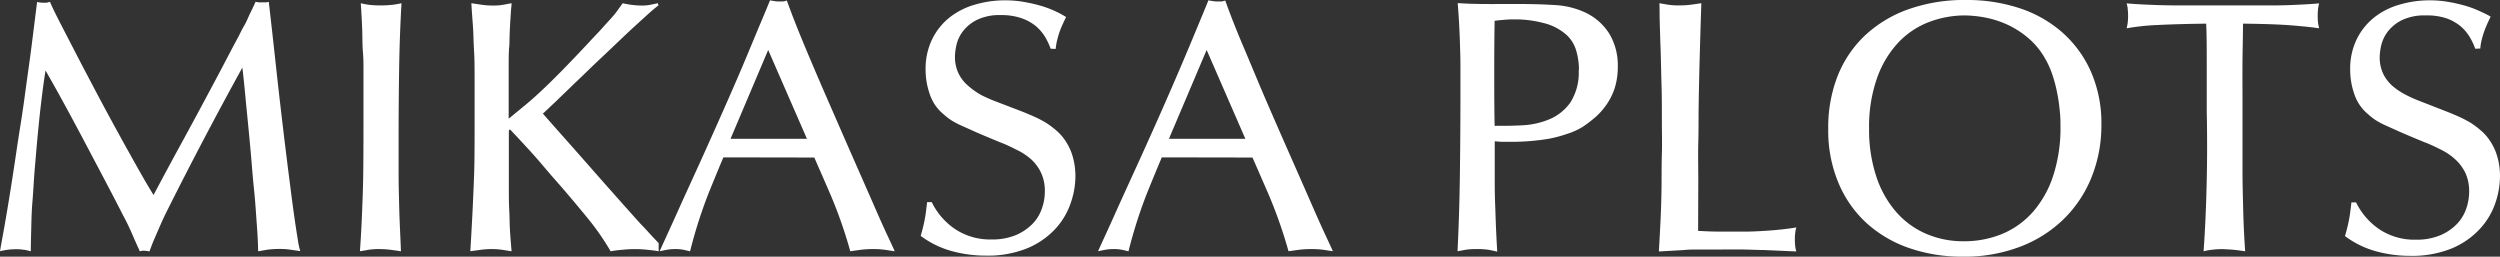 <svg xmlns="http://www.w3.org/2000/svg" viewBox="0 0 450.38 46.24"><rect x="0" y="0" width="450.38" height="46.24" fill="#333333" stroke="none"/><defs><style>.cls-1{fill:#fff;}</style></defs><g id="Layer_2" data-name="Layer 2"><g id="Layer_1-2" data-name="Layer 1"><path class="cls-1" d="M46.5,45.27c0-1.16-.08-2.74-.23-4.75S46,36.35,45.75,34s-.41-4.75-.64-7.23S44.66,22,44.46,20s-.36-3.81-.51-5.24-.25-2.28-.29-2.58q-3.49,6.33-6.82,12.66T30.29,37.59q-.78,1.54-1.26,2.64c-.32.74-.61,1.39-.87,2s-.49,1.11-.68,1.59-.38,1-.55,1.48a5.06,5.06,0,0,0-.9-.13,2.56,2.56,0,0,0-.39,0l-.45.1c-.61-1.33-1.11-2.47-1.52-3.42s-.92-2-1.52-3.1q-1.68-3.3-3.49-6.72l-3.58-6.78q-1.78-3.36-3.52-6.55t-3.36-6q-.39,2.46-.74,5.4c-.24,1.95-.45,4-.65,6.07s-.37,4.17-.55,6.26S6,34.52,5.84,36.39,5.66,40,5.62,41.53s-.07,2.79-.07,3.74C5,45.14,4.61,45,4.26,45a6.69,6.69,0,0,0-1.16-.1A12.09,12.09,0,0,0,1.32,45c-.53.09-1,.17-1.32.26.08-.52.29-1.66.61-3.42s.69-3.92,1.1-6.46S2.56,30,3,27,4,20.76,4.42,17.6s.88-6.24,1.26-9.24.71-5.67,1-8a5.48,5.48,0,0,0,1.1.13l.61,0A4.63,4.63,0,0,0,9,.32c.3.74.88,1.94,1.74,3.62s1.87,3.62,3,5.81,2.38,4.55,3.71,7.07,2.65,4.95,3.94,7.3,2.49,4.49,3.58,6.43,2,3.46,2.69,4.58q2.58-4.85,4.48-8.33c1.27-2.32,2.37-4.35,3.3-6.07l2.39-4.46,1.84-3.45,1.61-3.07c.52-1,1.1-2.09,1.75-3.29.38-.78.71-1.41,1-1.91s.49-.95.68-1.39.4-.86.61-1.29.46-.94.72-1.55a4.71,4.71,0,0,0,.58.1,5,5,0,0,0,.58,0l.55,0c.19,0,.42,0,.67-.1q.59,5.1,1.23,11T51,23.15q.7,5.85,1.39,11.18c.45,3.55.89,6.61,1.32,9.2,0,.21.09.45.13.71a8.1,8.1,0,0,0,.26,1l-2-.29a13,13,0,0,0-1.62-.1,17.16,17.16,0,0,0-2.29.13Z"/><path class="cls-1" d="M65.48,22.28V15.14c0-1,0-1.89,0-2.77s0-1.88-.1-3-.08-2.35-.12-3.75S65.12,2.56,65,.58a12.29,12.29,0,0,0,1.52.29,15.36,15.36,0,0,0,2,.1,16.78,16.78,0,0,0,2.13-.1A14.6,14.6,0,0,0,72.33.58Q72,6.4,71.91,12.11t-.1,11.53c0,2.93,0,5.46,0,7.62s.06,4.07.1,5.74.1,3.18.16,4.49.12,2.58.16,3.78L70.36,45a17.67,17.67,0,0,0-2.1-.13,12.25,12.25,0,0,0-1.87.13l-1.55.26c.13-1.76.22-3.36.29-4.78s.13-3,.19-4.61.11-3.55.13-5.66S65.48,25.47,65.48,22.28Z"/><path class="cls-1" d="M85.5,23.51q0-5.3,0-8.66c0-2.23,0-4.15-.1-5.74s-.1-3-.19-4.27S85,2.17,84.92.58l1.75.26A15.15,15.15,0,0,0,88.86,1,10.51,10.51,0,0,0,90.77.84L92.16.58c0,.48-.09,1-.13,1.68s-.09,1.35-.13,2.1-.08,1.51-.1,2.26,0,1.47-.1,2.16q-.06,1.29-.06,2.55v2.72c0,1,0,2,0,3.23s0,2.55,0,4.1c1.17-.95,2.19-1.79,3.07-2.52s1.83-1.57,2.84-2.52,2.18-2.09,3.49-3.42,3-3.08,5-5.23c1.08-1.17,2-2.1,2.62-2.81s1.2-1.31,1.61-1.78a13.57,13.57,0,0,0,1-1.26l.91-1.26A15.35,15.35,0,0,0,115.6,1a7.9,7.9,0,0,0,1.52-.13L118.5.58l.13.39c-.47.34-1.26,1-2.35,2s-2.35,2.12-3.75,3.45-2.88,2.75-4.46,4.23-3,2.9-4.42,4.23L100,18.41c-1.08,1-1.81,1.72-2.2,2.06q1.82,2.07,4.14,4.68c1.55,1.75,3.11,3.51,4.68,5.3s3.12,3.54,4.65,5.26,2.92,3.28,4.16,4.65c.35.35.82.85,1.43,1.52s1.2,1.3,1.8,1.91v1.48c-.43-.09-1.06-.17-1.9-.26s-1.56-.13-2.17-.13-1.34,0-2.22.1a20,20,0,0,0-2.36.29,45.77,45.77,0,0,0-4.17-6c-1.57-1.92-3.17-3.82-4.81-5.72q-1.94-2.19-3.19-3.68c-.84-1-1.6-1.85-2.26-2.58l-1.84-2c-.56-.61-1.19-1.27-1.88-2l-.19.26v4c0,2.49,0,4.53,0,6.1s0,3,.07,4.16.06,2.36.12,3.46.17,2.42.3,4L90.48,45a14.8,14.8,0,0,0-1.94-.13,15.06,15.06,0,0,0-1.91.13l-1.9.26c.17-2.84.3-5.17.39-7s.16-3.45.22-4.91.11-2.94.13-4.43S85.5,25.66,85.5,23.51Z"/><path class="cls-1" d="M130.32,28.35c-.64,1.51-1.54,3.67-2.68,6.49a85.54,85.54,0,0,0-3.32,10.43L123.15,45a7.37,7.37,0,0,0-1.48-.13,8.47,8.47,0,0,0-1.55.13l-1.29.26c.94-2.07,2-4.36,3.13-6.88s2.32-5.12,3.55-7.81,2.46-5.44,3.71-8.24,2.45-5.52,3.59-8.16S135,9,136,6.59,137.94,2,138.72.06l.74.13a4.37,4.37,0,0,0,.87.07,7.39,7.39,0,0,0,.74,0,3.06,3.06,0,0,0,.68-.17q1.23,3.44,3.13,8T149,17.73q2.18,5,4.33,9.91l3.88,8.82q1.69,3.9,2.84,6.33c.75,1.61,1.13,2.44,1.13,2.48L159.42,45a15.72,15.72,0,0,0-2.1-.13,18.27,18.27,0,0,0-2.26.13l-1.88.26a83.46,83.46,0,0,0-3.48-10q-1.81-4.17-3-6.88ZM138.39,9l-6.78,16h13.76Z"/><path class="cls-1" d="M189.28,8.78a12.64,12.64,0,0,0-.93-2,7.94,7.94,0,0,0-1.65-2,8.32,8.32,0,0,0-2.62-1.48,10.86,10.86,0,0,0-3.77-.58,9.29,9.29,0,0,0-4.27.84,7.28,7.28,0,0,0-2.51,2,6.42,6.42,0,0,0-1.2,2.45,9.91,9.91,0,0,0-.29,2.1,6.83,6.83,0,0,0,.71,3.26,7,7,0,0,0,1.84,2.23A12.68,12.68,0,0,0,177,17.24c.89.43,1.74.8,2.56,1.1L183.89,20c1.1.43,2,.82,2.75,1.16a20.57,20.57,0,0,1,1.87,1,16.3,16.3,0,0,1,1.61,1.2,9,9,0,0,1,1.81,2,10,10,0,0,1,1.1,2.16,11.81,11.81,0,0,1,.55,2.16,14.46,14.46,0,0,1,.16,2,14.92,14.92,0,0,1-.91,5.07A13,13,0,0,1,190,41.36a14.42,14.42,0,0,1-5,3.39,18.83,18.83,0,0,1-7.39,1.3,23,23,0,0,1-6.23-.84,16.65,16.65,0,0,1-5.52-2.72,28.05,28.05,0,0,0,.9-3.94c.13-1,.21-1.7.26-2.13h.84a12.36,12.36,0,0,0,4.16,4.82,11.4,11.4,0,0,0,6.62,1.9,11.1,11.1,0,0,0,4.33-.77,9.33,9.33,0,0,0,3-2,7.4,7.4,0,0,0,1.71-2.75,9.14,9.14,0,0,0,.55-3.1,7.73,7.73,0,0,0-.65-3.33,7.91,7.91,0,0,0-1.74-2.42A11,11,0,0,0,183.18,27c-1-.5-2-1-3.07-1.39-1.89-.78-3.4-1.41-4.52-1.91s-2-.9-2.71-1.22a12.81,12.81,0,0,1-1.65-.91,11.69,11.69,0,0,1-1.26-1,7.79,7.79,0,0,1-2.45-3.55,13.2,13.2,0,0,1-.77-4.46,12.11,12.11,0,0,1,1.16-5.45A11.45,11.45,0,0,1,171,3.2,13.19,13.19,0,0,1,175.62.84a19.07,19.07,0,0,1,5.46-.78,19.42,19.42,0,0,1,3.62.33,26.69,26.69,0,0,1,3.19.77,18.54,18.54,0,0,1,2.52,1,15.38,15.38,0,0,1,1.65.91c-.13.25-.29.59-.48,1s-.39.87-.59,1.38-.36,1.07-.51,1.65a9.56,9.56,0,0,0-.29,1.71Z"/><path class="cls-1" d="M209.3,28.35c-.64,1.51-1.54,3.67-2.68,6.49a85.54,85.54,0,0,0-3.32,10.43L202.13,45a7.37,7.37,0,0,0-1.48-.13,8.55,8.55,0,0,0-1.55.13l-1.29.26c.94-2.07,2-4.36,3.13-6.88s2.32-5.12,3.55-7.81,2.47-5.44,3.72-8.24,2.44-5.52,3.58-8.16S214,9,215,6.59,216.92,2,217.7.06l.74.13a4.37,4.37,0,0,0,.87.07q.45,0,.75,0a3,3,0,0,0,.67-.17c.82,2.29,1.86,5,3.14,8s2.62,6.29,4.06,9.63,2.89,6.64,4.33,9.91,2.74,6.21,3.88,8.82,2.08,4.71,2.84,6.33,1.13,2.44,1.13,2.48L238.4,45a15.61,15.61,0,0,0-2.1-.13A18.39,18.39,0,0,0,234,45l-1.87.26a85.12,85.12,0,0,0-3.49-10q-1.81-4.17-3-6.88ZM217.38,9l-6.79,16h13.76Z"/><path class="cls-1" d="M291.45,12a12.61,12.61,0,0,1-.58,3.94,11.38,11.38,0,0,1-1.52,3,12.44,12.44,0,0,1-2,2.22,23.19,23.19,0,0,1-2.07,1.59,11.79,11.79,0,0,1-2.91,1.35A22.66,22.66,0,0,1,279,25c-1.14.19-2.29.33-3.43.42s-2.2.13-3.19.13c-.52,0-1,0-1.55,0s-1-.06-1.55-.1v6c0,1.76,0,3.41.06,4.94s.1,3,.16,4.45.14,2.94.23,4.49L268.17,45a14.43,14.43,0,0,0-2.17-.13,12.58,12.58,0,0,0-2,.13l-1.42.26q.33-6.84.42-13.63T263.1,18q0-3.61,0-6.14c0-1.68-.06-3.16-.1-4.45s-.1-2.47-.16-3.52-.14-2.17-.23-3.33c1.25.09,2.71.14,4.39.16s3.79,0,6.33,0,4.7.06,6.75.19a14.78,14.78,0,0,1,5.39,1.29,10.22,10.22,0,0,1,4.49,3.94A11.07,11.07,0,0,1,291.45,12Zm-7,.65a12.17,12.17,0,0,0-.49-3.52,6.14,6.14,0,0,0-1.71-2.81A9.62,9.62,0,0,0,278,4.13a20,20,0,0,0-5-.64c-.51,0-1.12,0-1.8.06s-1.34.11-1.94.2c-.05,2.79-.07,5.8-.07,9s0,6.52.07,9.92c1.59,0,3.28,0,5.07-.1a14.41,14.41,0,0,0,4.91-1.13,8.77,8.77,0,0,0,3.68-3A10,10,0,0,0,284.41,12.66Z"/><path class="cls-1" d="M305.92,41.59c1.54.09,2.73.13,3.55.13h2.45l2.81,0c1,0,2.11-.07,3.16-.13s2.09-.15,3.1-.26,1.89-.23,2.62-.36a6,6,0,0,0-.19.94,8.06,8.06,0,0,0-.07,1.2,9.43,9.43,0,0,0,.07,1.29,4.31,4.31,0,0,0,.19.9l-2.94-.13-3-.13c-1.05,0-2.22-.07-3.49-.09s-2.79,0-4.55,0c-1.42,0-2.62,0-3.58,0s-1.84,0-2.62.09l-2.23.13-2.35.13q.18-3.1.32-6c.08-1.92.14-3.83.16-5.75s0-3.84.06-5.78,0-4,0-6.07,0-4.4-.07-6.62-.09-4.28-.16-6.2-.12-3.61-.16-5.07S299,1.27,298.94.58l1.52.26a11.49,11.49,0,0,0,2,.13,16,16,0,0,0,2.23-.13L306.5.58c-.09,2.76-.17,5.22-.23,7.4s-.12,4.22-.16,6.13-.08,3.8-.1,5.65,0,3.83-.06,5.94,0,4.45,0,7Z"/><path class="cls-1" d="M354.29,0a30.13,30.13,0,0,1,9.46,1.45,22.18,22.18,0,0,1,7.71,4.33,20.44,20.44,0,0,1,5.2,7.07,23.07,23.07,0,0,1,1.91,9.62,25,25,0,0,1-1.75,9.4,22,22,0,0,1-5,7.56,22.72,22.72,0,0,1-7.85,5,28.08,28.08,0,0,1-10.36,1.81,29.07,29.07,0,0,1-9.75-1.58,22.09,22.09,0,0,1-7.69-4.56,20.49,20.49,0,0,1-5-7.23,24.34,24.34,0,0,1-1.81-9.62A25.48,25.48,0,0,1,331,13.82a20.43,20.43,0,0,1,4.87-7.33,22.38,22.38,0,0,1,7.82-4.78A30.22,30.22,0,0,1,354.29,0ZM336.72,23.18a26.78,26.78,0,0,0,1.26,8.5,18.57,18.57,0,0,0,3.52,6.39,15.06,15.06,0,0,0,5.39,4,16.72,16.72,0,0,0,6.88,1.39,17.88,17.88,0,0,0,7-1.35,15.16,15.16,0,0,0,5.52-4,18.7,18.7,0,0,0,3.61-6.49,27.64,27.64,0,0,0,1.3-8.81c0-.82,0-1.76-.13-2.81a28.85,28.85,0,0,0-.46-3.23,25.12,25.12,0,0,0-.87-3.3,15.47,15.47,0,0,0-1.39-3.06,13.48,13.48,0,0,0-3.1-3.68,16.32,16.32,0,0,0-3.77-2.36,17.71,17.71,0,0,0-3.94-1.23A21.07,21.07,0,0,0,354,2.78a18.22,18.22,0,0,0-6.33,1.13,14.94,14.94,0,0,0-5.52,3.58,18.22,18.22,0,0,0-3.91,6.33A26.23,26.23,0,0,0,336.72,23.18Z"/><path class="cls-1" d="M397.55,20.06c0-3,0-5.79,0-8.48s0-5.12-.1-7.32q-5.1.06-8.65.24a41.43,41.43,0,0,0-5.68.6,9.3,9.3,0,0,0,.19-1,10.64,10.64,0,0,0,.07-1.23,10.52,10.52,0,0,0-.07-1.26c0-.32-.11-.65-.19-1,1,.09,2.21.16,3.68.23s3,.11,4.58.13l4.78,0h9.14q2.43,0,4.68,0c1.51,0,2.93-.07,4.26-.13s2.52-.14,3.56-.23a6.8,6.8,0,0,0-.2,1,11.83,11.83,0,0,0-.06,1.26,10.86,10.86,0,0,0,.06,1.23,9.35,9.35,0,0,0,.2,1c-1-.16-2.56-.33-4.72-.51s-5.16-.29-9-.33c0,2.24-.07,4.47-.09,6.71s0,4.45,0,6.64c0,1.93,0,4,0,6.22s0,4.5,0,6.87.07,4.77.13,7.22.18,4.9.35,7.35c-1.12-.17-2-.28-2.71-.32s-1.16-.07-1.42-.07a15.15,15.15,0,0,0-2,.13,11.07,11.07,0,0,0-1.36.26q.39-5.35.55-12T397.55,20.06Z"/><path class="cls-1" d="M445.92,8.78a11.79,11.79,0,0,0-.93-2,7.94,7.94,0,0,0-1.65-2,8.37,8.37,0,0,0-2.61-1.48A11,11,0,0,0,437,2.78a9.29,9.29,0,0,0-4.27.84,7.28,7.28,0,0,0-2.51,2A6.56,6.56,0,0,0,429,8.1a9.91,9.91,0,0,0-.29,2.1,6.83,6.83,0,0,0,.71,3.26,7,7,0,0,0,1.84,2.23,12.76,12.76,0,0,0,2.46,1.55,26.89,26.89,0,0,0,2.55,1.1L440.53,20c1.1.43,2,.82,2.75,1.16a20.57,20.57,0,0,1,1.87,1,15.2,15.2,0,0,1,1.61,1.2,8.78,8.78,0,0,1,1.81,2,10,10,0,0,1,1.1,2.16,11.81,11.81,0,0,1,.55,2.16,13,13,0,0,1,.16,2,15.16,15.16,0,0,1-.9,5.07,13.06,13.06,0,0,1-2.88,4.65,14.47,14.47,0,0,1-5,3.39,18.91,18.91,0,0,1-7.4,1.3,23,23,0,0,1-6.23-.84,16.74,16.74,0,0,1-5.52-2.72,28.05,28.05,0,0,0,.9-3.94c.13-1,.22-1.7.26-2.13h.84a12.45,12.45,0,0,0,4.16,4.82,11.4,11.4,0,0,0,6.62,1.9,11.06,11.06,0,0,0,4.33-.77,9.11,9.11,0,0,0,3-2,7.4,7.4,0,0,0,1.71-2.75,9.14,9.14,0,0,0,.55-3.1,7.88,7.88,0,0,0-.64-3.33,8.11,8.11,0,0,0-1.75-2.42A11,11,0,0,0,439.82,27c-1-.5-2-1-3.07-1.39-1.89-.78-3.4-1.41-4.52-1.91s-2-.9-2.71-1.22a12.81,12.81,0,0,1-1.65-.91,11.69,11.69,0,0,1-1.26-1,7.86,7.86,0,0,1-2.45-3.55,13.2,13.2,0,0,1-.77-4.46,12.11,12.11,0,0,1,1.16-5.45,11.45,11.45,0,0,1,3.13-3.94A13.19,13.19,0,0,1,432.26.84a19.07,19.07,0,0,1,5.46-.78,19.42,19.42,0,0,1,3.62.33,27.35,27.35,0,0,1,3.2.77,18.89,18.89,0,0,1,2.51,1A15.38,15.38,0,0,1,448.7,3c-.13.25-.29.59-.48,1s-.39.87-.58,1.38a15.19,15.19,0,0,0-.52,1.65,9.56,9.56,0,0,0-.29,1.71Z"/></g></g></svg>